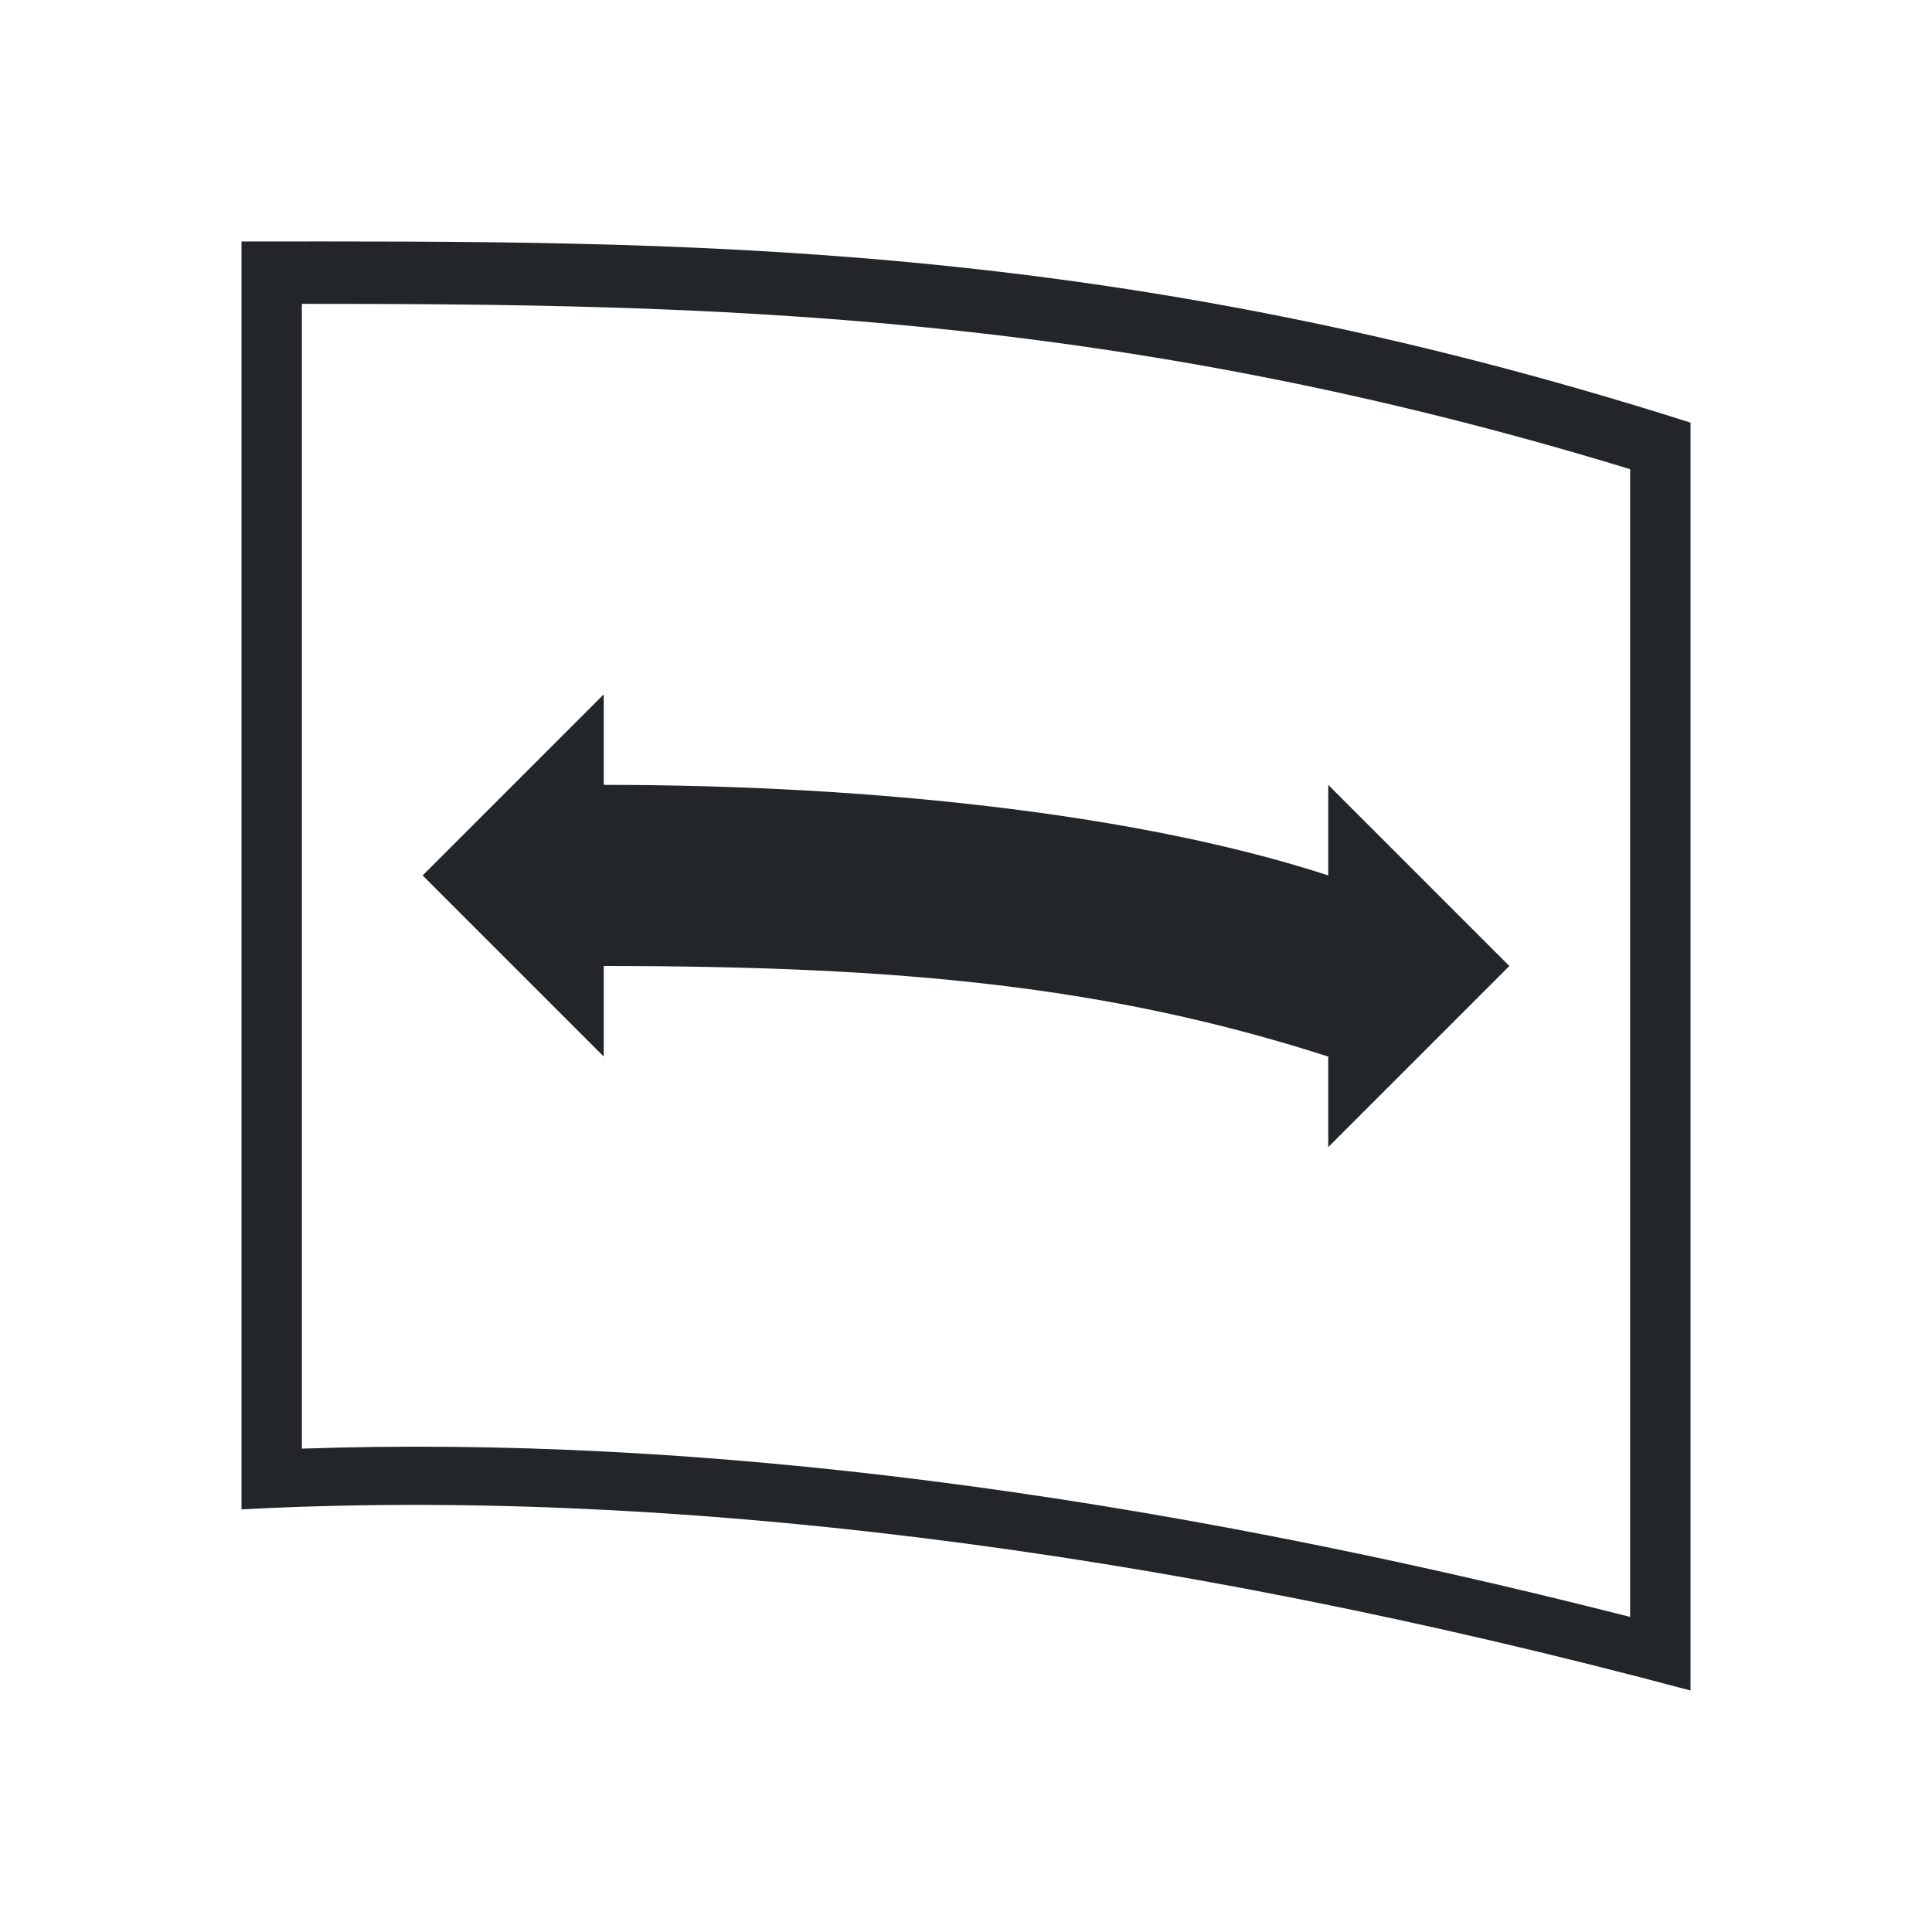 <svg viewBox="0 0 32 32" xmlns="http://www.w3.org/2000/svg"><path d="m4 4v21c6.9-.365 15.087.617 24 3v-21c-9.63-3.066-16.742-3.006-24-3zm1 1.033c6.731-.001 13.428.119 22 2.738v19.01c-8.108-2.064-15.448-3.012-22-2.787zm5 6.467-3 3 3 3v-1.5c4.976 0 8.388.341 12 1.5v1.5l3-3-3-3v1.5c-3.079-1.006-7.5-1.5-12-1.5z" fill="#232629"/></svg>